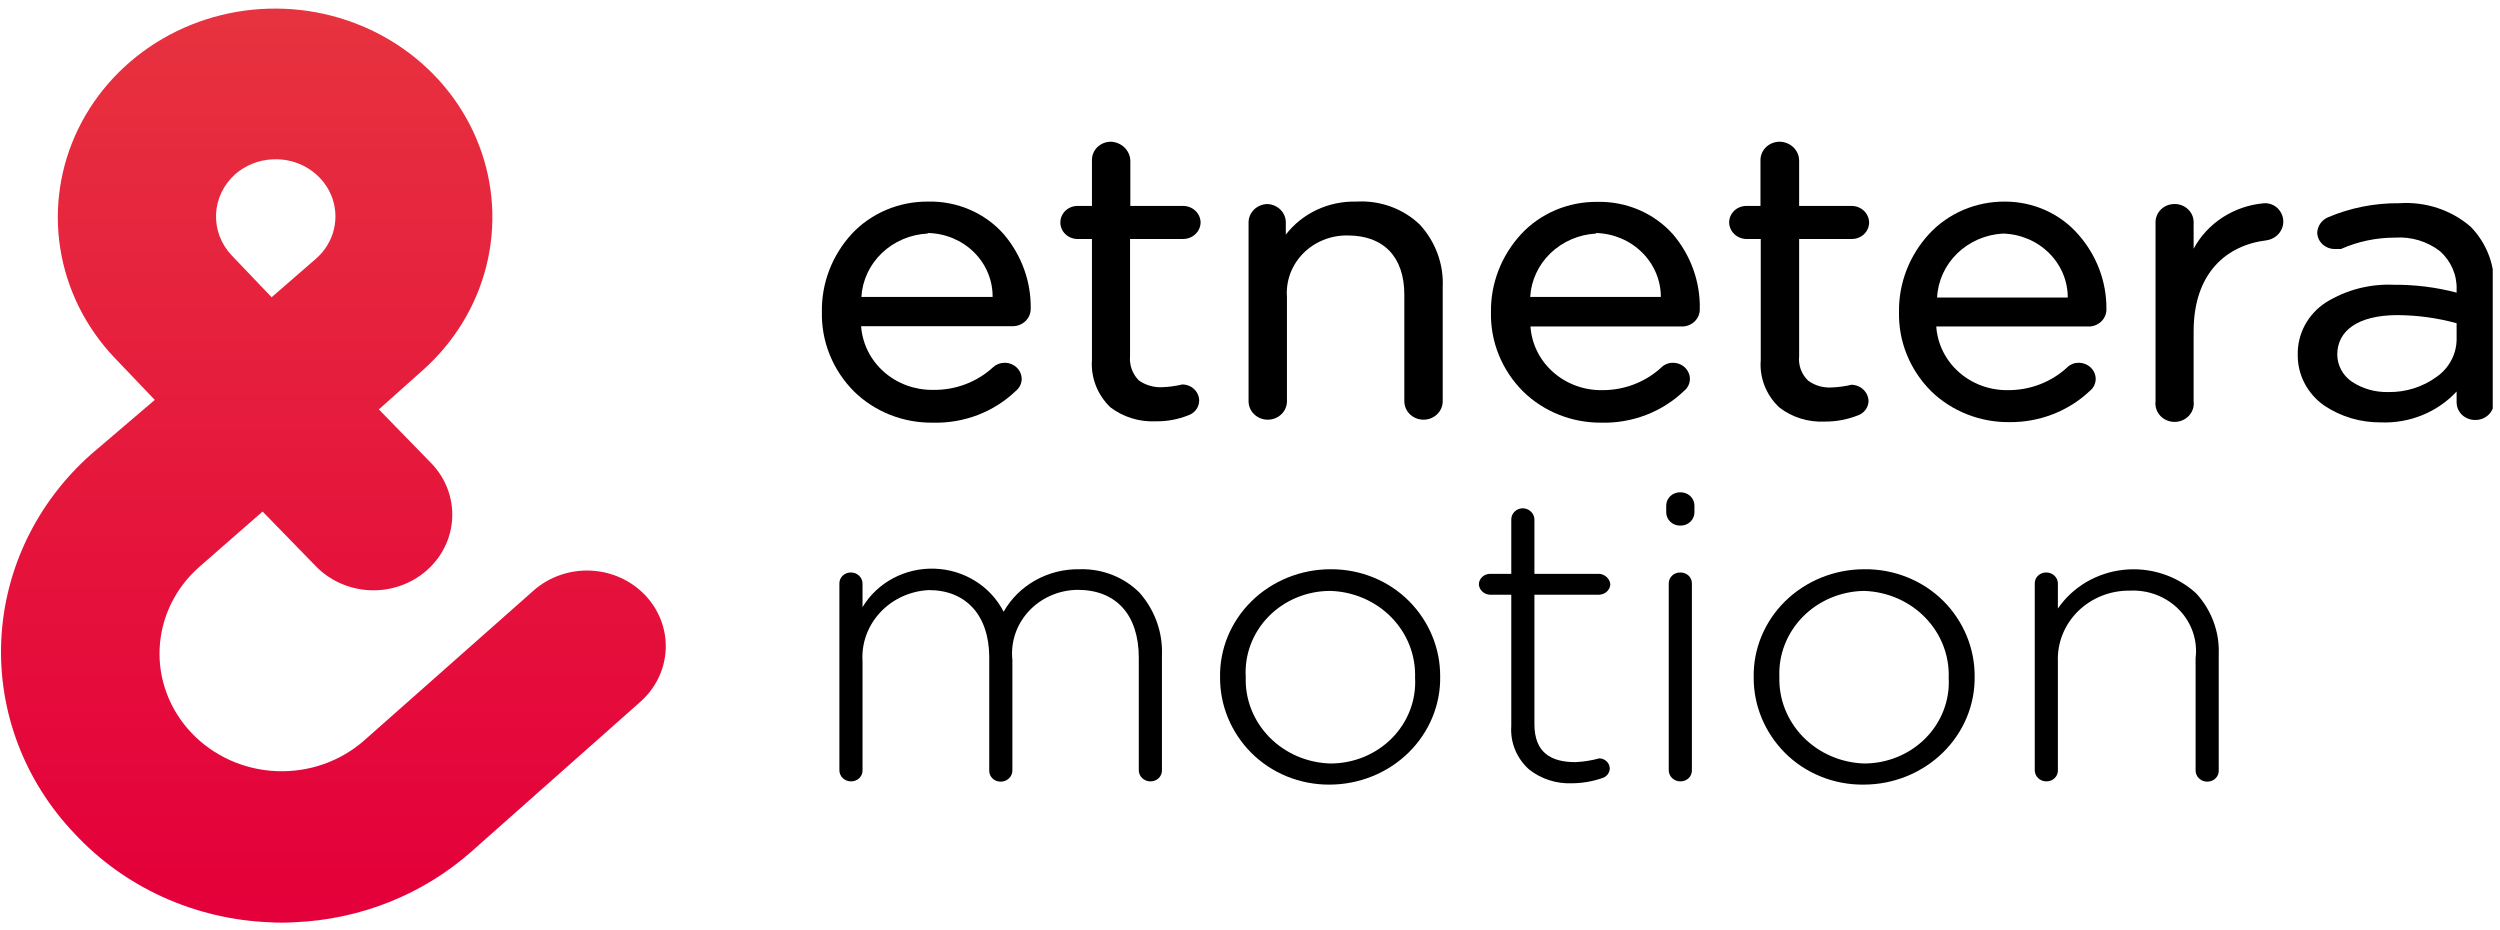 <svg width="164" height="61" viewBox="0 0 164 61" fill="none" xmlns="http://www.w3.org/2000/svg">
<g clip-path="url(#clip0_33_659)">
<path d="M61.191 27.727C62.198 27.754 63.2 27.584 64.136 27.226C65.072 26.868 65.922 26.331 66.634 25.648C66.756 25.55 66.855 25.428 66.922 25.29C66.989 25.151 67.023 25 67.023 24.848C67.02 24.708 66.989 24.57 66.931 24.441C66.873 24.313 66.789 24.196 66.684 24.099C66.579 24.002 66.456 23.925 66.32 23.874C66.184 23.822 66.039 23.797 65.893 23.799C65.618 23.799 65.353 23.901 65.153 24.084C64.627 24.57 64.007 24.953 63.327 25.209C62.647 25.465 61.922 25.59 61.191 25.576C60.001 25.588 58.85 25.162 57.976 24.386C57.102 23.609 56.57 22.541 56.489 21.4H66.43C66.745 21.4 67.046 21.28 67.268 21.067C67.49 20.854 67.615 20.564 67.615 20.262C67.646 18.485 67.023 16.755 65.856 15.375C65.247 14.682 64.483 14.128 63.621 13.756C62.759 13.384 61.822 13.202 60.877 13.225C59.935 13.217 59.003 13.402 58.141 13.766C57.279 14.131 56.508 14.667 55.879 15.339C54.583 16.752 53.884 18.577 53.916 20.458C53.87 22.399 54.629 24.279 56.027 25.683C56.699 26.341 57.504 26.861 58.391 27.213C59.279 27.564 60.231 27.739 61.191 27.727ZM60.877 15.286C62.016 15.31 63.1 15.763 63.893 16.548C64.687 17.333 65.126 18.387 65.116 19.48H56.508C56.57 18.397 57.046 17.373 57.846 16.606C58.645 15.839 59.711 15.381 60.84 15.322L60.877 15.286Z" fill="black"/>
<path d="M77.593 15.677C77.743 15.68 77.893 15.653 78.033 15.6C78.174 15.547 78.302 15.468 78.41 15.367C78.518 15.266 78.605 15.146 78.665 15.013C78.725 14.881 78.757 14.738 78.759 14.593C78.757 14.448 78.725 14.306 78.665 14.173C78.605 14.04 78.518 13.92 78.41 13.819C78.302 13.718 78.174 13.639 78.033 13.586C77.893 13.533 77.743 13.507 77.593 13.509H74.15V10.523C74.136 10.202 73.997 9.898 73.76 9.671C73.524 9.443 73.207 9.31 72.872 9.297C72.706 9.297 72.542 9.329 72.389 9.391C72.236 9.453 72.098 9.544 71.982 9.658C71.866 9.772 71.776 9.908 71.716 10.057C71.656 10.205 71.627 10.364 71.632 10.523V13.509H70.688C70.388 13.509 70.101 13.623 69.889 13.826C69.678 14.03 69.559 14.306 69.559 14.593C69.559 14.881 69.678 15.156 69.889 15.36C70.101 15.563 70.388 15.677 70.688 15.677H71.632V23.622C71.592 24.189 71.678 24.759 71.886 25.293C72.093 25.826 72.417 26.31 72.835 26.714C73.679 27.359 74.738 27.688 75.816 27.638C76.546 27.649 77.27 27.516 77.945 27.247C78.153 27.178 78.334 27.048 78.463 26.877C78.593 26.705 78.663 26.499 78.666 26.287C78.666 26.005 78.549 25.733 78.341 25.533C78.133 25.333 77.85 25.221 77.556 25.221C77.137 25.322 76.709 25.381 76.278 25.399C75.716 25.434 75.158 25.276 74.705 24.954C74.497 24.742 74.338 24.489 74.239 24.214C74.14 23.938 74.103 23.645 74.131 23.355V15.677H77.593Z" fill="black"/>
<path d="M83.146 13.385C82.816 13.39 82.5 13.519 82.268 13.745C82.036 13.971 81.906 14.276 81.906 14.594V26.323C81.906 26.644 82.038 26.951 82.275 27.178C82.511 27.404 82.831 27.532 83.165 27.532C83.499 27.532 83.819 27.404 84.055 27.178C84.291 26.951 84.424 26.644 84.424 26.323V19.481C84.385 18.958 84.46 18.433 84.644 17.94C84.829 17.447 85.119 16.996 85.495 16.616C85.871 16.236 86.326 15.936 86.83 15.735C87.334 15.534 87.876 15.435 88.422 15.447C90.791 15.447 92.124 16.886 92.124 19.321V26.323C92.124 26.644 92.257 26.951 92.493 27.178C92.729 27.404 93.049 27.532 93.383 27.532C93.717 27.532 94.037 27.404 94.273 27.178C94.509 26.951 94.642 26.644 94.642 26.323V18.823C94.71 17.326 94.172 15.862 93.142 14.736C92.597 14.213 91.942 13.808 91.22 13.547C90.499 13.287 89.728 13.177 88.959 13.225C88.066 13.204 87.18 13.39 86.378 13.767C85.575 14.145 84.879 14.703 84.349 15.393V14.594C84.35 14.282 84.225 13.982 84.001 13.757C83.776 13.532 83.47 13.399 83.146 13.385Z" fill="black"/>
<path d="M105.027 27.727C106.034 27.754 107.036 27.583 107.971 27.226C108.907 26.868 109.757 26.331 110.469 25.647C110.592 25.55 110.69 25.428 110.757 25.289C110.825 25.151 110.859 25 110.858 24.848C110.856 24.707 110.825 24.569 110.767 24.441C110.708 24.312 110.625 24.196 110.52 24.099C110.415 24.001 110.291 23.925 110.155 23.873C110.02 23.822 109.875 23.797 109.729 23.799C109.595 23.797 109.462 23.822 109.338 23.871C109.214 23.92 109.101 23.992 109.007 24.083C107.962 25.06 106.559 25.602 105.101 25.594C103.909 25.61 102.756 25.185 101.881 24.408C101.005 23.631 100.475 22.56 100.399 21.418H110.321C110.478 21.42 110.633 21.392 110.778 21.336C110.922 21.279 111.054 21.196 111.165 21.09C111.275 20.984 111.362 20.857 111.421 20.718C111.48 20.579 111.509 20.43 111.506 20.28C111.544 18.505 110.928 16.774 109.766 15.393C109.154 14.698 108.387 14.144 107.522 13.772C106.657 13.399 105.715 13.219 104.768 13.242C103.829 13.234 102.899 13.418 102.04 13.783C101.181 14.148 100.413 14.684 99.788 15.357C98.488 16.767 97.781 18.592 97.807 20.476C97.784 21.439 97.96 22.396 98.326 23.293C98.691 24.19 99.239 25.009 99.936 25.701C100.602 26.347 101.395 26.859 102.269 27.207C103.143 27.555 104.081 27.731 105.027 27.727ZM104.694 15.286C105.833 15.314 106.916 15.768 107.711 16.552C108.507 17.335 108.952 18.386 108.951 19.48H100.381C100.442 18.4 100.916 17.378 101.711 16.611C102.507 15.845 103.568 15.385 104.694 15.322V15.286Z" fill="black"/>
<path d="M114.579 15.677H115.505V23.622C115.459 24.194 115.545 24.769 115.756 25.307C115.967 25.844 116.299 26.331 116.727 26.732C117.563 27.377 118.617 27.706 119.689 27.656C120.424 27.663 121.154 27.53 121.836 27.265C122.048 27.198 122.233 27.07 122.366 26.898C122.499 26.726 122.572 26.519 122.577 26.305C122.567 26.025 122.447 25.759 122.241 25.561C122.035 25.363 121.757 25.248 121.466 25.239C121.047 25.338 120.619 25.398 120.189 25.416C119.625 25.458 119.065 25.3 118.615 24.972C118.4 24.764 118.235 24.513 118.132 24.236C118.03 23.959 117.992 23.665 118.023 23.373V15.677H121.466C121.616 15.68 121.764 15.653 121.904 15.6C122.043 15.546 122.169 15.467 122.276 15.366C122.383 15.265 122.468 15.145 122.526 15.012C122.584 14.879 122.614 14.737 122.614 14.593C122.609 14.304 122.486 14.028 122.271 13.825C122.056 13.623 121.767 13.509 121.466 13.509H118.023V10.523C118.018 10.196 117.879 9.884 117.637 9.655C117.394 9.425 117.067 9.297 116.727 9.297C116.562 9.299 116.398 9.333 116.247 9.396C116.095 9.458 115.957 9.549 115.842 9.663C115.727 9.777 115.636 9.912 115.575 10.059C115.514 10.207 115.484 10.364 115.487 10.523V13.509H114.561C114.261 13.509 113.974 13.623 113.763 13.826C113.551 14.03 113.432 14.306 113.432 14.593C113.437 14.882 113.56 15.158 113.774 15.361C113.989 15.563 114.278 15.677 114.579 15.677Z" fill="black"/>
<path d="M138.181 20.263C138.194 18.473 137.537 16.739 136.33 15.375C135.743 14.702 135.01 14.161 134.181 13.789C133.353 13.418 132.45 13.225 131.536 13.225C130.597 13.216 129.666 13.401 128.808 13.765C127.949 14.13 127.181 14.667 126.556 15.34C125.256 16.75 124.549 18.575 124.575 20.458C124.552 21.421 124.728 22.379 125.093 23.276C125.459 24.173 126.006 24.991 126.704 25.683C127.373 26.328 128.17 26.838 129.047 27.183C129.925 27.528 130.865 27.701 131.813 27.692C132.79 27.702 133.758 27.526 134.664 27.175C135.569 26.825 136.393 26.305 137.089 25.648C137.212 25.55 137.31 25.428 137.377 25.29C137.444 25.151 137.479 25.001 137.478 24.848C137.475 24.708 137.444 24.57 137.386 24.441C137.328 24.313 137.244 24.197 137.139 24.099C137.035 24.002 136.911 23.925 136.775 23.874C136.639 23.822 136.494 23.797 136.349 23.799C136.215 23.798 136.082 23.822 135.958 23.871C135.834 23.92 135.721 23.992 135.627 24.084C134.582 25.06 133.179 25.603 131.721 25.594C130.528 25.61 129.375 25.186 128.5 24.408C127.625 23.631 127.095 22.56 127.019 21.418H137.089C137.392 21.399 137.675 21.269 137.879 21.053C138.083 20.837 138.191 20.554 138.181 20.263ZM131.387 15.322C132.527 15.35 133.61 15.804 134.405 16.587C135.201 17.371 135.646 18.422 135.645 19.516H127.074C127.127 18.429 127.597 17.399 128.393 16.625C129.19 15.851 130.256 15.386 131.387 15.322Z" fill="black"/>
<path d="M142.643 13.384C142.479 13.384 142.316 13.415 142.164 13.476C142.013 13.537 141.875 13.627 141.76 13.739C141.644 13.852 141.553 13.985 141.492 14.132C141.431 14.278 141.401 14.435 141.403 14.593V26.323C141.382 26.492 141.398 26.665 141.451 26.828C141.504 26.991 141.592 27.142 141.71 27.27C141.828 27.398 141.973 27.501 142.136 27.571C142.298 27.641 142.474 27.677 142.653 27.677C142.831 27.677 143.007 27.641 143.169 27.571C143.332 27.501 143.477 27.398 143.595 27.27C143.713 27.142 143.802 26.991 143.855 26.828C143.908 26.665 143.924 26.492 143.902 26.323V21.737C143.902 17.916 146.05 16.086 148.678 15.766C148.912 15.733 149.132 15.639 149.314 15.494C149.497 15.35 149.634 15.16 149.712 14.946C149.791 14.732 149.806 14.502 149.758 14.279C149.709 14.057 149.598 13.852 149.437 13.686C149.324 13.57 149.186 13.478 149.033 13.416C148.88 13.355 148.715 13.326 148.549 13.331C147.574 13.41 146.637 13.726 145.824 14.248C145.011 14.77 144.35 15.482 143.902 16.317V14.539C143.893 14.227 143.755 13.93 143.519 13.714C143.284 13.498 142.969 13.379 142.643 13.384Z" fill="black"/>
<path d="M152.472 26.607C153.558 27.334 154.852 27.719 156.175 27.709C157.109 27.747 158.041 27.584 158.902 27.234C159.763 26.884 160.533 26.354 161.154 25.683V26.412C161.157 26.564 161.19 26.713 161.253 26.853C161.316 26.992 161.406 27.118 161.52 27.224C161.633 27.329 161.767 27.412 161.914 27.468C162.061 27.524 162.218 27.552 162.376 27.549C162.539 27.552 162.701 27.523 162.851 27.463C163.002 27.404 163.138 27.316 163.253 27.205C163.367 27.094 163.456 26.961 163.516 26.816C163.575 26.67 163.603 26.515 163.598 26.358V18.965C163.649 18.22 163.54 17.474 163.279 16.771C163.018 16.068 162.61 15.424 162.08 14.877C161.448 14.33 160.708 13.911 159.903 13.645C159.098 13.379 158.246 13.273 157.397 13.331C155.785 13.315 154.188 13.63 152.713 14.255C152.507 14.346 152.331 14.491 152.206 14.673C152.082 14.856 152.014 15.068 152.01 15.286C152.024 15.569 152.151 15.836 152.365 16.031C152.579 16.226 152.862 16.335 153.157 16.335H153.565C154.679 15.841 155.892 15.586 157.119 15.588C158.182 15.517 159.233 15.835 160.062 16.477C160.42 16.796 160.702 17.184 160.891 17.617C161.079 18.049 161.169 18.515 161.154 18.983V19.196C159.816 18.845 158.433 18.671 157.045 18.681C155.469 18.61 153.909 19.014 152.584 19.836C152.003 20.212 151.53 20.721 151.207 21.317C150.884 21.913 150.721 22.576 150.732 23.248C150.721 23.901 150.872 24.547 151.175 25.132C151.478 25.716 151.923 26.223 152.472 26.607ZM161.154 22.253C161.152 22.735 161.032 23.209 160.804 23.639C160.576 24.068 160.246 24.439 159.84 24.723C158.926 25.39 157.804 25.741 156.656 25.719C155.812 25.737 154.983 25.501 154.287 25.043C153.991 24.841 153.75 24.575 153.583 24.266C153.416 23.957 153.327 23.614 153.324 23.266C153.324 21.72 154.638 20.689 157.23 20.671C158.557 20.675 159.878 20.854 161.154 21.204V22.253Z" fill="black"/>
<path d="M17.67 60.5C18.212 60.535 18.757 60.535 19.299 60.5C23.607 60.326 27.711 58.696 30.887 55.897L41.994 46.051C43.006 45.162 43.608 43.924 43.669 42.61C43.73 41.295 43.244 40.011 42.318 39.039C41.393 38.069 40.104 37.49 38.734 37.432C37.364 37.374 36.027 37.84 35.016 38.728L23.909 48.557C23.134 49.243 22.227 49.776 21.237 50.124C20.248 50.472 19.197 50.63 18.144 50.587C17.091 50.544 16.058 50.301 15.102 49.874C14.148 49.446 13.29 48.842 12.579 48.095C11.139 46.588 10.381 44.595 10.471 42.552C10.561 40.509 11.493 38.584 13.061 37.2L17.226 33.557L20.688 37.111C21.146 37.592 21.698 37.981 22.313 38.257C22.928 38.533 23.594 38.69 24.272 38.719C24.95 38.748 25.627 38.648 26.265 38.426C26.903 38.203 27.489 37.862 27.99 37.422C28.491 36.982 28.897 36.452 29.184 35.861C29.471 35.271 29.635 34.632 29.665 33.981C29.695 33.33 29.591 32.68 29.359 32.067C29.128 31.454 28.773 30.892 28.314 30.411L24.853 26.857L27.722 24.297C29.789 22.463 31.244 20.082 31.903 17.455C32.563 14.828 32.398 12.073 31.428 9.536C30.459 6.999 28.729 4.794 26.457 3.2C24.184 1.605 21.471 0.692 18.659 0.576C15.847 0.46 13.062 1.145 10.656 2.547C8.249 3.948 6.328 6.002 5.135 8.449C3.943 10.897 3.531 13.629 3.954 16.3C4.376 18.972 5.612 21.464 7.507 23.462L10.154 26.234L5.989 29.789C2.415 32.952 0.291 37.346 0.083 42.01C-0.125 46.673 1.599 51.225 4.878 54.67C6.495 56.416 8.46 57.831 10.657 58.833C12.855 59.834 15.24 60.401 17.67 60.5ZM15.43 11.43C16.11 10.832 16.989 10.486 17.911 10.452C18.715 10.415 19.511 10.617 20.19 11.031C20.87 11.444 21.4 12.049 21.708 12.763C22.016 13.477 22.087 14.265 21.911 15.019C21.735 15.772 21.32 16.456 20.724 16.975L17.818 19.499L15.19 16.744C14.494 16.006 14.129 15.034 14.174 14.04C14.219 13.045 14.67 12.107 15.43 11.43Z" fill="url(#paint0_linear_33_659)"/>
<path d="M70.836 37.342C69.816 37.322 68.811 37.571 67.929 38.063C67.047 38.556 66.324 39.271 65.838 40.132C65.421 39.31 64.779 38.612 63.98 38.114C63.182 37.616 62.257 37.336 61.305 37.305C60.353 37.274 59.41 37.493 58.578 37.938C57.746 38.383 57.056 39.037 56.582 39.83V38.284C56.582 38.187 56.562 38.09 56.523 38.001C56.483 37.911 56.426 37.83 56.353 37.762C56.281 37.694 56.195 37.641 56.101 37.605C56.006 37.57 55.906 37.553 55.804 37.555C55.706 37.555 55.608 37.574 55.517 37.611C55.426 37.648 55.343 37.702 55.274 37.77C55.205 37.838 55.151 37.918 55.115 38.006C55.079 38.095 55.062 38.189 55.064 38.284V50.511C55.062 50.61 55.08 50.708 55.118 50.8C55.156 50.892 55.213 50.975 55.286 51.045C55.359 51.114 55.446 51.169 55.541 51.206C55.636 51.243 55.739 51.26 55.842 51.258C55.942 51.258 56.041 51.238 56.134 51.2C56.226 51.163 56.309 51.107 56.379 51.037C56.448 50.967 56.502 50.885 56.537 50.794C56.572 50.704 56.587 50.608 56.582 50.511V43.402C56.542 42.819 56.623 42.234 56.821 41.681C57.019 41.128 57.329 40.618 57.734 40.182C58.139 39.745 58.63 39.39 59.179 39.138C59.728 38.885 60.324 38.74 60.932 38.71C63.357 38.71 64.875 40.346 64.894 43.082V50.529C64.889 50.627 64.905 50.725 64.941 50.816C64.977 50.908 65.032 50.991 65.103 51.062C65.175 51.132 65.26 51.187 65.355 51.224C65.449 51.261 65.551 51.278 65.653 51.276C65.754 51.276 65.854 51.256 65.948 51.218C66.041 51.181 66.125 51.126 66.196 51.056C66.267 50.986 66.322 50.904 66.359 50.813C66.396 50.723 66.414 50.626 66.412 50.529V43.296C66.35 42.718 66.414 42.135 66.6 41.583C66.786 41.031 67.09 40.522 67.493 40.089C67.895 39.656 68.387 39.308 68.937 39.068C69.487 38.827 70.084 38.7 70.688 38.693C73.206 38.693 74.705 40.31 74.705 43.154V50.511C74.702 50.61 74.721 50.708 74.759 50.8C74.797 50.892 74.854 50.975 74.927 51.045C75 51.114 75.087 51.169 75.182 51.206C75.277 51.243 75.38 51.26 75.483 51.258C75.583 51.258 75.682 51.238 75.775 51.2C75.867 51.163 75.95 51.107 76.02 51.037C76.089 50.967 76.143 50.885 76.177 50.794C76.213 50.704 76.228 50.608 76.223 50.511V42.994C76.287 41.498 75.765 40.033 74.76 38.888C74.256 38.38 73.646 37.98 72.97 37.714C72.294 37.447 71.567 37.321 70.836 37.342Z" fill="black"/>
<path d="M87.274 37.342C86.31 37.344 85.357 37.53 84.469 37.89C83.581 38.251 82.776 38.777 82.102 39.439C81.428 40.1 80.899 40.885 80.544 41.745C80.189 42.606 80.017 43.525 80.036 44.451C80.029 46.282 80.759 48.046 82.073 49.374C82.736 50.041 83.535 50.572 84.42 50.933C85.305 51.293 86.257 51.477 87.219 51.471C88.184 51.469 89.138 51.282 90.028 50.922C90.916 50.563 91.722 50.037 92.397 49.375C93.073 48.713 93.604 47.929 93.961 47.069C94.318 46.208 94.493 45.288 94.475 44.362C94.483 42.53 93.753 40.767 92.439 39.439C91.773 38.769 90.972 38.237 90.083 37.876C89.195 37.516 88.239 37.334 87.274 37.342ZM92.828 44.451C92.871 45.176 92.759 45.902 92.499 46.584C92.239 47.266 91.837 47.89 91.317 48.418C90.797 48.945 90.17 49.365 89.475 49.652C88.78 49.938 88.031 50.086 87.274 50.085C86.52 50.064 85.777 49.9 85.089 49.603C84.401 49.305 83.781 48.88 83.264 48.351C82.748 47.822 82.346 47.201 82.081 46.522C81.816 45.844 81.694 45.122 81.721 44.397C81.678 43.672 81.79 42.946 82.05 42.264C82.31 41.582 82.712 40.958 83.232 40.43C83.752 39.903 84.379 39.483 85.074 39.196C85.769 38.91 86.518 38.762 87.274 38.764C88.028 38.786 88.77 38.952 89.457 39.25C90.144 39.548 90.763 39.974 91.279 40.502C91.795 41.03 92.197 41.651 92.463 42.328C92.728 43.006 92.853 43.727 92.828 44.451Z" fill="black"/>
<path d="M104.916 39.013C105.102 39.005 105.278 38.931 105.411 38.807C105.544 38.682 105.625 38.515 105.638 38.338C105.621 38.159 105.54 37.992 105.408 37.865C105.276 37.739 105.102 37.66 104.916 37.644H100.658V34.09C100.658 33.892 100.576 33.702 100.431 33.562C100.285 33.422 100.087 33.343 99.881 33.343C99.781 33.346 99.683 33.367 99.592 33.406C99.501 33.444 99.418 33.5 99.35 33.569C99.281 33.639 99.227 33.72 99.191 33.81C99.155 33.899 99.138 33.994 99.14 34.09V37.644H97.734C97.547 37.649 97.368 37.721 97.234 37.846C97.1 37.971 97.021 38.141 97.012 38.32C97.021 38.501 97.1 38.672 97.233 38.8C97.367 38.928 97.545 39.004 97.734 39.013H99.14V47.633C99.102 48.16 99.187 48.689 99.389 49.181C99.591 49.673 99.904 50.115 100.307 50.476C101.096 51.101 102.098 51.424 103.12 51.383C103.796 51.379 104.466 51.265 105.101 51.045C105.245 51.003 105.37 50.919 105.46 50.804C105.55 50.689 105.6 50.549 105.601 50.405C105.596 50.232 105.523 50.067 105.395 49.945C105.268 49.823 105.096 49.752 104.916 49.748C104.403 49.889 103.875 49.972 103.343 49.996C101.751 49.996 100.658 49.374 100.658 47.508V39.013H104.916Z" fill="black"/>
<path d="M110.229 32.294C110.109 32.292 109.989 32.313 109.877 32.356C109.764 32.398 109.662 32.462 109.576 32.543C109.49 32.624 109.421 32.721 109.375 32.828C109.328 32.935 109.304 33.05 109.304 33.165V33.61C109.304 33.726 109.328 33.84 109.375 33.947C109.421 34.054 109.49 34.151 109.576 34.232C109.662 34.313 109.764 34.377 109.877 34.419C109.989 34.462 110.109 34.483 110.229 34.48C110.35 34.483 110.47 34.462 110.582 34.419C110.694 34.377 110.797 34.313 110.883 34.232C110.969 34.151 111.038 34.054 111.084 33.947C111.131 33.84 111.155 33.726 111.155 33.61V33.165C111.155 33.05 111.131 32.935 111.084 32.828C111.038 32.721 110.969 32.624 110.883 32.543C110.797 32.462 110.694 32.398 110.582 32.356C110.47 32.313 110.35 32.292 110.229 32.294Z" fill="black"/>
<path d="M110.229 37.555C110.129 37.553 110.029 37.57 109.936 37.606C109.843 37.641 109.758 37.695 109.687 37.763C109.616 37.831 109.56 37.913 109.523 38.002C109.486 38.092 109.468 38.187 109.47 38.284V50.511C109.468 50.61 109.486 50.708 109.524 50.8C109.562 50.892 109.62 50.975 109.692 51.044C109.765 51.114 109.852 51.169 109.947 51.206C110.043 51.242 110.145 51.26 110.248 51.258C110.348 51.258 110.448 51.238 110.54 51.2C110.632 51.163 110.716 51.107 110.785 51.037C110.854 50.967 110.908 50.885 110.943 50.794C110.978 50.704 110.993 50.608 110.988 50.511V38.284C110.991 38.187 110.973 38.092 110.936 38.002C110.898 37.913 110.843 37.831 110.772 37.763C110.701 37.695 110.616 37.641 110.523 37.606C110.429 37.57 110.33 37.553 110.229 37.555Z" fill="black"/>
<path d="M122.281 37.342C121.317 37.344 120.363 37.531 119.475 37.891C118.587 38.251 117.782 38.777 117.108 39.439C116.434 40.101 115.905 40.885 115.55 41.745C115.195 42.606 115.023 43.526 115.042 44.451C115.035 46.283 115.765 48.046 117.079 49.374C117.749 50.049 118.557 50.583 119.452 50.944C120.347 51.305 121.31 51.484 122.281 51.471C123.245 51.467 124.198 51.279 125.086 50.918C125.974 50.557 126.779 50.031 127.454 49.37C128.128 48.709 128.66 47.926 129.018 47.066C129.375 46.207 129.552 45.288 129.537 44.362C129.544 42.531 128.815 40.767 127.501 39.439C126.827 38.764 126.016 38.23 125.118 37.869C124.22 37.508 123.254 37.329 122.281 37.342ZM127.834 44.451C127.877 45.176 127.765 45.902 127.505 46.584C127.245 47.267 126.843 47.891 126.323 48.418C125.803 48.946 125.176 49.366 124.481 49.652C123.786 49.939 123.037 50.086 122.281 50.085C120.76 50.034 119.322 49.407 118.282 48.341C117.241 47.276 116.682 45.858 116.727 44.398C116.697 43.676 116.818 42.955 117.083 42.279C117.348 41.602 117.75 40.983 118.268 40.458C118.785 39.933 119.407 39.513 120.096 39.222C120.785 38.931 121.528 38.775 122.281 38.764C123.034 38.787 123.776 38.952 124.463 39.251C125.15 39.549 125.769 39.974 126.285 40.502C126.801 41.031 127.203 41.651 127.469 42.329C127.735 43.006 127.859 43.727 127.834 44.451Z" fill="black"/>
<path d="M144.068 38.924C143.438 38.346 142.684 37.909 141.858 37.642C141.032 37.376 140.156 37.287 139.29 37.382C138.425 37.477 137.592 37.753 136.85 38.192C136.108 38.63 135.476 39.22 134.997 39.919V38.284C134.998 38.187 134.977 38.09 134.938 38.001C134.899 37.911 134.841 37.83 134.769 37.762C134.696 37.694 134.61 37.641 134.516 37.605C134.422 37.57 134.321 37.553 134.22 37.555C134.121 37.555 134.023 37.574 133.932 37.611C133.841 37.648 133.759 37.702 133.69 37.77C133.621 37.838 133.567 37.918 133.53 38.006C133.494 38.095 133.477 38.189 133.48 38.284V50.511C133.477 50.61 133.495 50.708 133.534 50.8C133.572 50.892 133.629 50.975 133.702 51.045C133.774 51.114 133.861 51.169 133.957 51.206C134.052 51.243 134.154 51.26 134.257 51.258C134.357 51.258 134.457 51.238 134.549 51.2C134.642 51.163 134.725 51.107 134.794 51.037C134.863 50.967 134.917 50.885 134.952 50.794C134.987 50.704 135.003 50.608 134.997 50.511V43.402C134.972 42.795 135.076 42.189 135.303 41.621C135.529 41.054 135.874 40.536 136.316 40.1C136.757 39.665 137.287 39.32 137.872 39.087C138.457 38.854 139.085 38.738 139.718 38.746C140.318 38.716 140.918 38.812 141.476 39.028C142.034 39.244 142.535 39.575 142.946 39.996C143.357 40.417 143.667 40.92 143.854 41.468C144.042 42.017 144.102 42.598 144.031 43.171V50.529C144.029 50.628 144.047 50.726 144.085 50.818C144.123 50.909 144.181 50.993 144.253 51.062C144.326 51.132 144.413 51.187 144.508 51.224C144.604 51.26 144.706 51.278 144.809 51.276C144.909 51.276 145.009 51.256 145.101 51.218C145.193 51.18 145.277 51.125 145.346 51.055C145.415 50.985 145.469 50.903 145.504 50.812C145.539 50.722 145.554 50.625 145.549 50.529V42.905C145.605 41.445 145.075 40.02 144.068 38.924Z" fill="black"/>
</g>
<defs>
<linearGradient id="paint0_linear_33_659" x1="23.082" y1="58.797" x2="23.082" y2="-1.203" gradientUnits="userSpaceOnUse">
<stop stop-color="#E4003A"/>
<stop offset="1" stop-color="#E7343F"/>
</linearGradient>
<clipPath id="clip0_33_659">
<rect width="163.421" height="60" fill="white" transform="translate(0.103 0.517)"/>
</clipPath>
</defs>
</svg>
